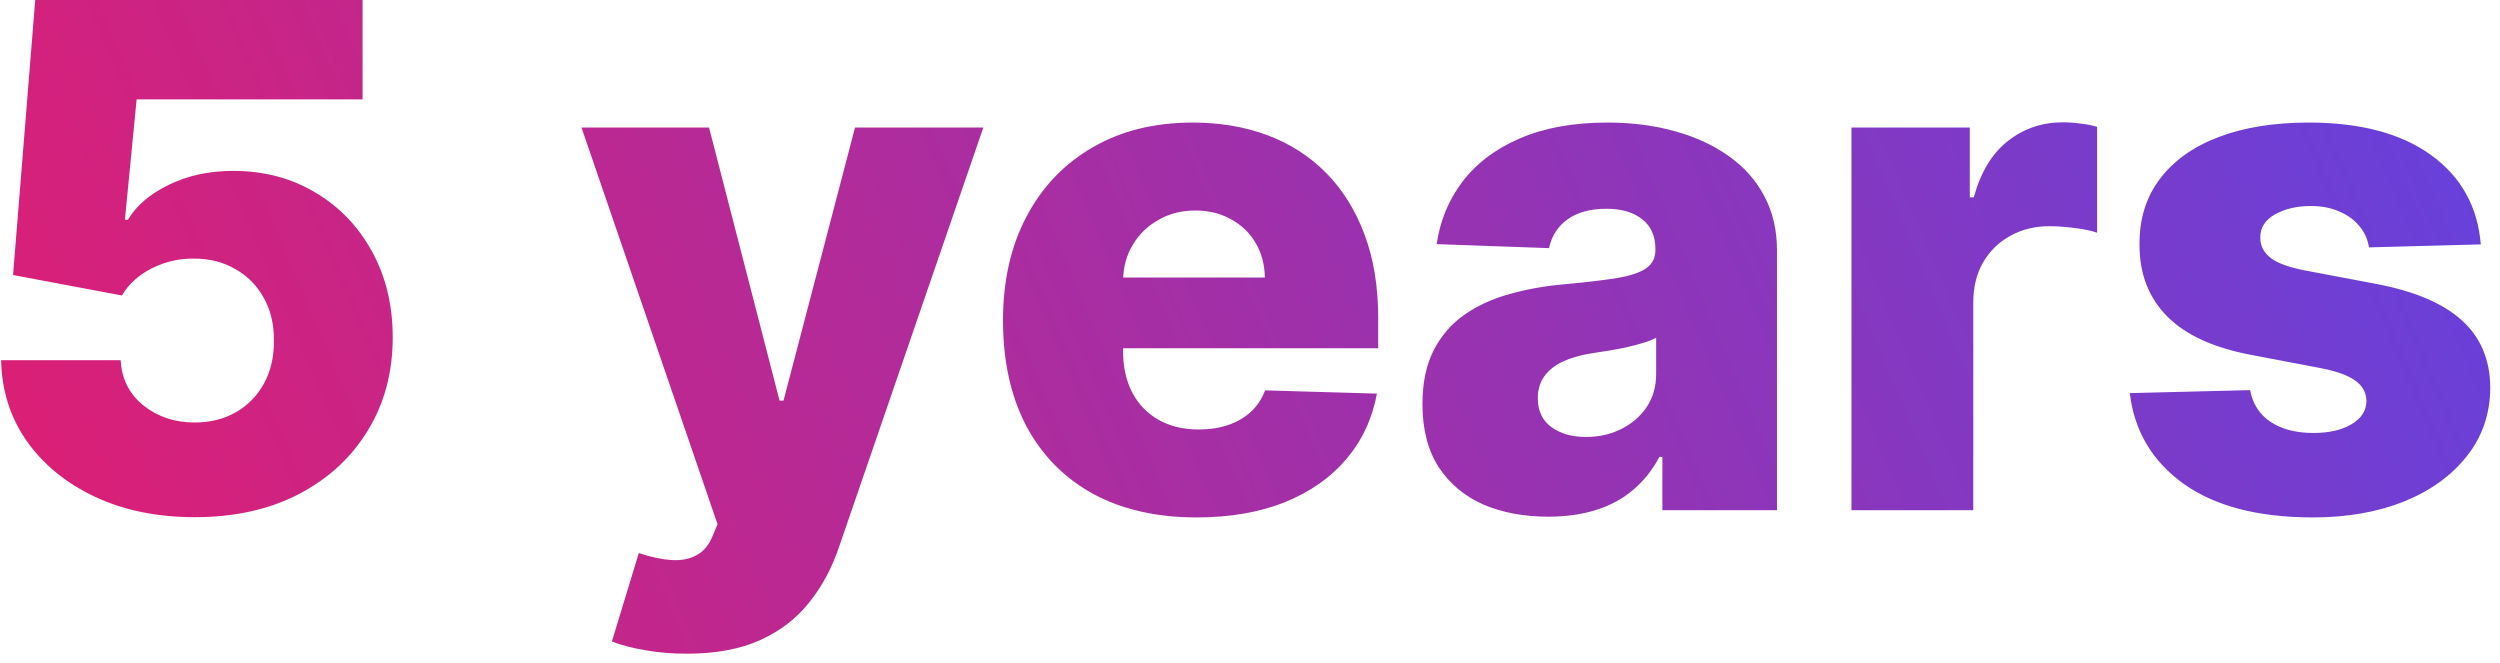 <?xml version="1.0" encoding="UTF-8"?> <svg xmlns="http://www.w3.org/2000/svg" width="196" height="52" viewBox="0 0 196 52" fill="none"><path d="M15.262 40.547C12.345 40.547 9.754 40.02 7.488 38.965C5.223 37.91 3.432 36.458 2.117 34.609C0.815 32.76 0.138 30.638 0.086 28.242H9.461C9.539 29.713 10.138 30.898 11.258 31.797C12.378 32.682 13.712 33.125 15.262 33.125C16.473 33.125 17.547 32.858 18.484 32.324C19.422 31.79 20.158 31.042 20.691 30.078C21.225 29.102 21.486 27.982 21.473 26.719C21.486 25.43 21.219 24.303 20.672 23.34C20.138 22.376 19.396 21.628 18.445 21.094C17.508 20.547 16.427 20.273 15.203 20.273C14.044 20.26 12.944 20.514 11.902 21.035C10.874 21.556 10.092 22.266 9.559 23.164L1.023 21.562L2.762 -1.19209e-06H28.426V7.793H10.711L9.793 17.227H10.027C10.691 16.12 11.759 15.208 13.23 14.492C14.715 13.763 16.401 13.398 18.289 13.398C20.685 13.398 22.82 13.958 24.695 15.078C26.583 16.185 28.068 17.721 29.148 19.688C30.242 21.654 30.789 23.906 30.789 26.445C30.789 29.193 30.138 31.628 28.836 33.75C27.547 35.872 25.737 37.539 23.406 38.75C21.088 39.948 18.374 40.547 15.262 40.547ZM53.831 51.25C52.685 51.25 51.605 51.159 50.589 50.977C49.573 50.807 48.701 50.579 47.972 50.293L50.081 43.359C51.019 43.672 51.865 43.854 52.62 43.906C53.388 43.958 54.046 43.835 54.593 43.535C55.153 43.249 55.582 42.734 55.882 41.992L56.253 41.094L45.589 10H55.589L61.116 31.406H61.429L67.034 10H77.093L65.784 42.871C65.237 44.512 64.463 45.957 63.46 47.207C62.47 48.47 61.188 49.46 59.612 50.176C58.05 50.892 56.123 51.25 53.831 51.25ZM93.811 40.566C90.674 40.566 87.965 39.948 85.686 38.711C83.421 37.461 81.676 35.684 80.452 33.379C79.241 31.061 78.636 28.307 78.636 25.117C78.636 22.018 79.248 19.31 80.472 16.992C81.696 14.662 83.421 12.852 85.647 11.562C87.874 10.26 90.498 9.609 93.519 9.609C95.654 9.609 97.607 9.941 99.378 10.605C101.149 11.27 102.679 12.253 103.968 13.555C105.257 14.857 106.259 16.465 106.976 18.379C107.692 20.28 108.05 22.461 108.05 24.922V27.305H81.976V21.758H99.163C99.15 20.742 98.909 19.837 98.44 19.043C97.972 18.249 97.327 17.63 96.507 17.188C95.7 16.732 94.769 16.504 93.714 16.504C92.646 16.504 91.689 16.745 90.843 17.227C89.996 17.695 89.326 18.34 88.831 19.16C88.336 19.967 88.076 20.885 88.05 21.914V27.559C88.05 28.783 88.291 29.857 88.772 30.781C89.254 31.693 89.938 32.402 90.823 32.91C91.709 33.418 92.763 33.672 93.987 33.672C94.834 33.672 95.602 33.555 96.292 33.32C96.982 33.086 97.575 32.741 98.069 32.285C98.564 31.829 98.935 31.27 99.183 30.605L107.952 30.859C107.588 32.825 106.787 34.538 105.55 35.996C104.326 37.441 102.718 38.568 100.726 39.375C98.733 40.169 96.429 40.566 93.811 40.566ZM121.385 40.508C119.471 40.508 117.771 40.189 116.287 39.551C114.816 38.9 113.65 37.923 112.791 36.621C111.945 35.306 111.521 33.659 111.521 31.68C111.521 30.013 111.814 28.607 112.4 27.461C112.986 26.315 113.794 25.384 114.822 24.668C115.851 23.952 117.036 23.412 118.377 23.047C119.718 22.669 121.15 22.415 122.674 22.285C124.38 22.129 125.753 21.966 126.795 21.797C127.837 21.615 128.592 21.361 129.061 21.035C129.542 20.697 129.783 20.221 129.783 19.609V19.512C129.783 18.509 129.438 17.734 128.748 17.188C128.058 16.641 127.127 16.367 125.955 16.367C124.692 16.367 123.676 16.641 122.908 17.188C122.14 17.734 121.652 18.49 121.443 19.453L112.635 19.141C112.895 17.318 113.566 15.69 114.646 14.258C115.74 12.812 117.238 11.68 119.139 10.859C121.053 10.026 123.351 9.609 126.033 9.609C127.947 9.609 129.712 9.837 131.326 10.293C132.941 10.736 134.347 11.387 135.545 12.246C136.743 13.092 137.667 14.134 138.318 15.371C138.982 16.608 139.314 18.021 139.314 19.609V40H130.33V35.82H130.096C129.562 36.836 128.878 37.695 128.045 38.398C127.225 39.102 126.255 39.629 125.135 39.98C124.028 40.332 122.778 40.508 121.385 40.508ZM124.334 34.258C125.363 34.258 126.287 34.05 127.107 33.633C127.941 33.216 128.605 32.643 129.1 31.914C129.594 31.172 129.842 30.312 129.842 29.336V26.484C129.568 26.628 129.236 26.758 128.846 26.875C128.468 26.992 128.051 27.103 127.596 27.207C127.14 27.311 126.671 27.402 126.189 27.48C125.708 27.559 125.245 27.63 124.803 27.695C123.904 27.838 123.136 28.06 122.498 28.359C121.873 28.659 121.391 29.049 121.053 29.531C120.727 30 120.564 30.56 120.564 31.211C120.564 32.2 120.916 32.956 121.619 33.477C122.335 33.997 123.24 34.258 124.334 34.258ZM145.154 40V10H154.432V15.469H154.744C155.291 13.49 156.183 12.018 157.42 11.055C158.657 10.078 160.096 9.59 161.736 9.59C162.179 9.59 162.635 9.622 163.104 9.688C163.572 9.74 164.008 9.824 164.412 9.941V18.242C163.956 18.086 163.357 17.962 162.615 17.871C161.886 17.78 161.235 17.734 160.662 17.734C159.529 17.734 158.507 17.988 157.596 18.496C156.697 18.991 155.988 19.688 155.467 20.586C154.959 21.471 154.705 22.513 154.705 23.711V40H145.154ZM194.495 19.16L185.726 19.395C185.634 18.77 185.387 18.216 184.983 17.734C184.58 17.24 184.052 16.855 183.401 16.582C182.763 16.296 182.021 16.152 181.175 16.152C180.068 16.152 179.124 16.374 178.343 16.816C177.575 17.259 177.197 17.858 177.21 18.613C177.197 19.199 177.431 19.707 177.913 20.137C178.408 20.566 179.287 20.912 180.55 21.172L186.331 22.266C189.326 22.838 191.552 23.789 193.011 25.117C194.482 26.445 195.224 28.203 195.237 30.391C195.224 32.448 194.612 34.238 193.401 35.762C192.203 37.285 190.563 38.47 188.479 39.316C186.396 40.15 184.013 40.566 181.331 40.566C177.047 40.566 173.668 39.688 171.194 37.93C168.733 36.159 167.327 33.789 166.976 30.82L176.409 30.586C176.618 31.68 177.158 32.513 178.03 33.086C178.903 33.659 180.016 33.945 181.37 33.945C182.594 33.945 183.59 33.717 184.358 33.262C185.127 32.806 185.517 32.2 185.53 31.445C185.517 30.768 185.218 30.228 184.632 29.824C184.046 29.408 183.128 29.082 181.878 28.848L176.644 27.852C173.636 27.305 171.396 26.296 169.925 24.824C168.453 23.34 167.724 21.452 167.737 19.16C167.724 17.155 168.258 15.443 169.339 14.023C170.42 12.591 171.956 11.497 173.948 10.742C175.94 9.987 178.291 9.609 180.999 9.609C185.062 9.609 188.265 10.462 190.608 12.168C192.952 13.861 194.248 16.191 194.495 19.16Z" fill="url(#paint0_linear_1085_54)"></path><defs><linearGradient id="paint0_linear_1085_54" x1="197" y1="-63" x2="-13.976" y2="27.116" gradientUnits="userSpaceOnUse"><stop stop-color="#5346EC"></stop><stop offset="1" stop-color="#E21D70"></stop></linearGradient></defs></svg> 